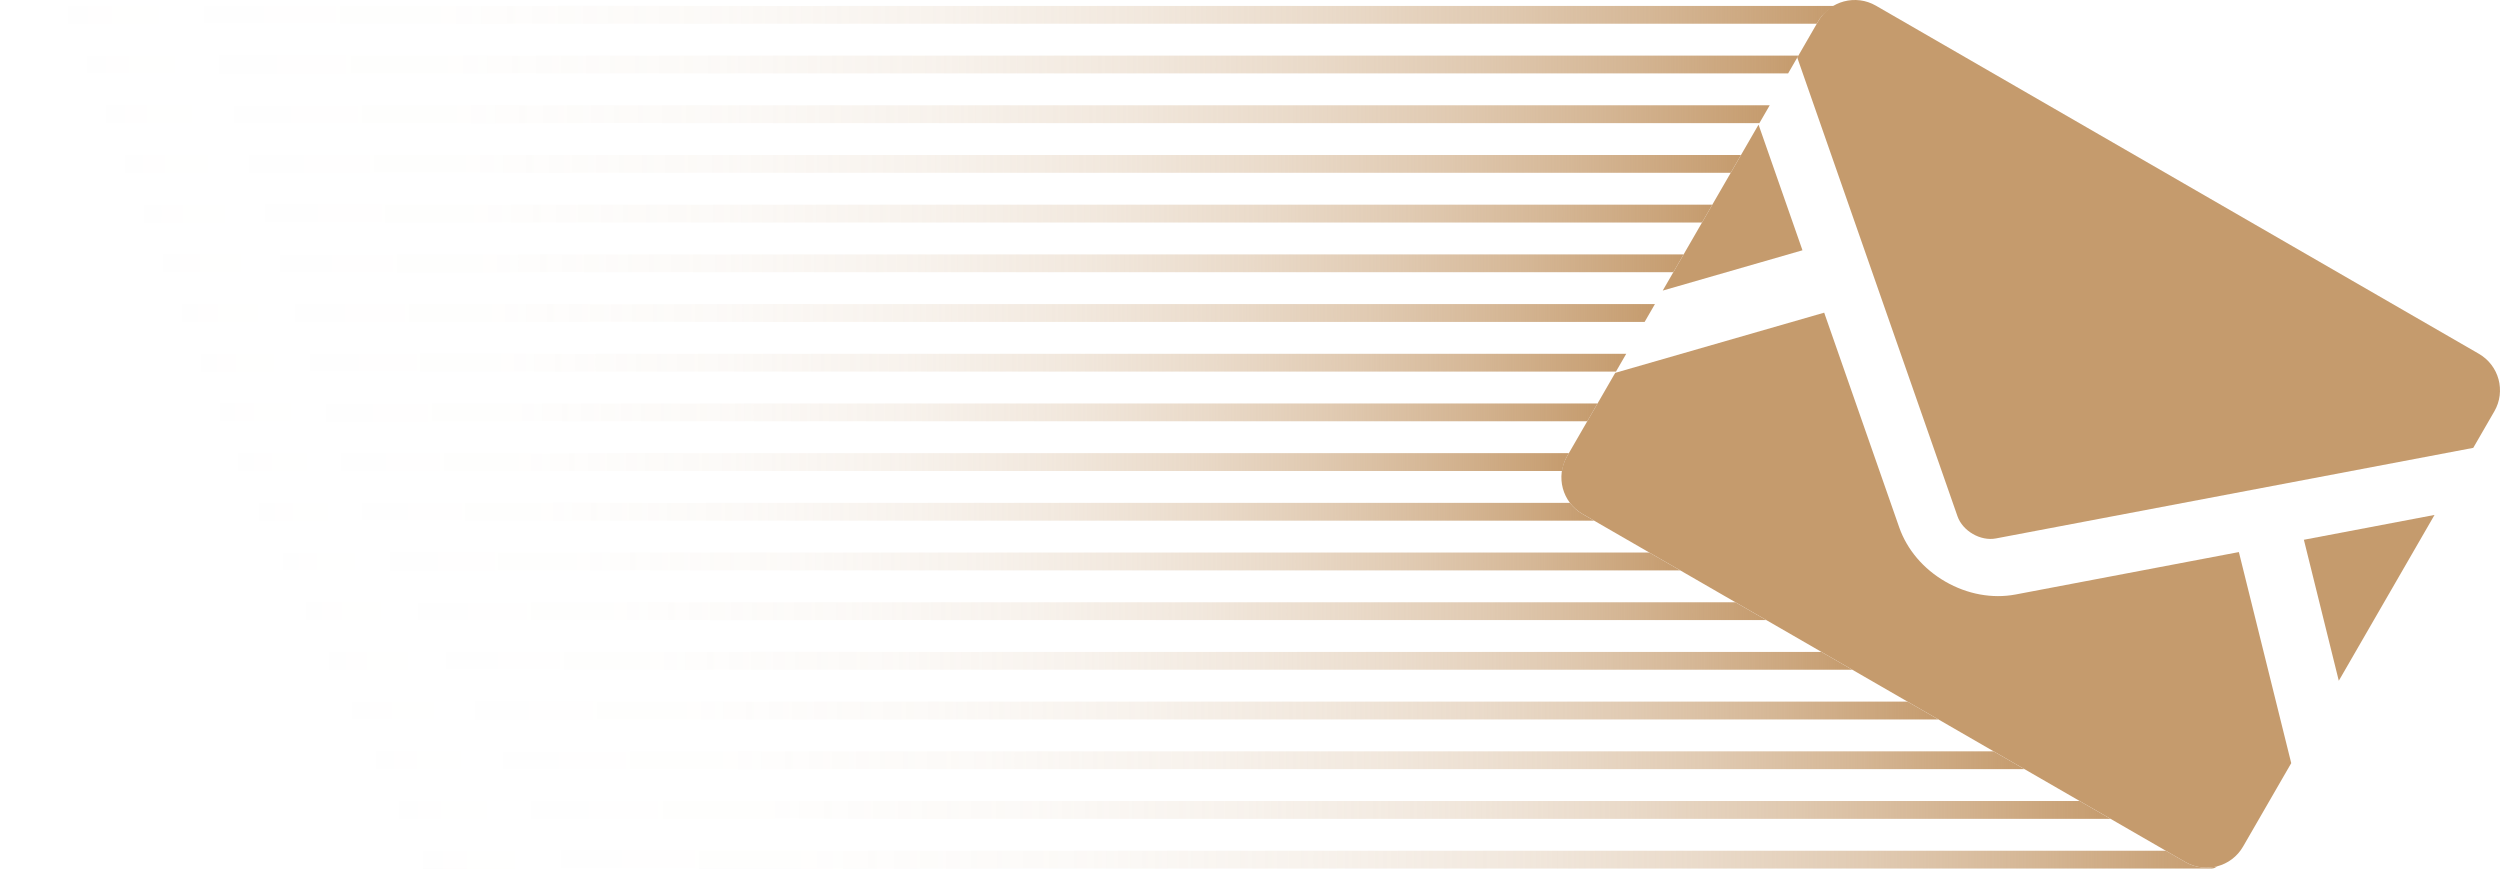 <?xml version="1.0" encoding="UTF-8"?><svg id="a" xmlns="http://www.w3.org/2000/svg" xmlns:xlink="http://www.w3.org/1999/xlink" viewBox="0 0 236.991 82.334"><defs><linearGradient id="b" x1="9.856" y1="24.959" x2="159.602" y2="24.959" gradientUnits="userSpaceOnUse"><stop offset="0" stop-color="#c59b6d" stop-opacity="0"/><stop offset=".246" stop-color="#c59b6d" stop-opacity=".013"/><stop offset=".394" stop-color="#c59b6d" stop-opacity=".055"/><stop offset=".516" stop-color="#c59b6d" stop-opacity=".128"/><stop offset=".624" stop-color="#c59b6d" stop-opacity=".231"/><stop offset=".723" stop-color="#c59b6d" stop-opacity=".365"/><stop offset=".815" stop-color="#c59b6d" stop-opacity=".529"/><stop offset=".901" stop-color="#c59b6d" stop-opacity=".724"/><stop offset=".982" stop-color="#c59b6d" stop-opacity=".944"/><stop offset="1" stop-color="#c59b6d"/></linearGradient><linearGradient id="c" x1="15.77" y1="39.092" x2="151.443" y2="39.092" xlink:href="#b"/><linearGradient id="d" x1="7.885" y1="20.248" x2="162.322" y2="20.248" xlink:href="#b"/><linearGradient id="e" x1="11.827" y1="29.67" x2="156.882" y2="29.67" xlink:href="#b"/><linearGradient id="f" x1="0" y1="1.405" x2="173.925" y2="1.405" xlink:href="#b"/><linearGradient id="g" x1="1.971" y1="6.116" x2="170.482" y2="6.116" xlink:href="#b"/><linearGradient id="h" x1="3.942" y1="10.826" x2="167.762" y2="10.826" xlink:href="#b"/><linearGradient id="i" x1="5.914" y1="15.537" x2="165.042" y2="15.537" xlink:href="#b"/><linearGradient id="j" x1="13.799" y1="34.381" x2="154.163" y2="34.381" xlink:href="#b"/><linearGradient id="k" x1="31.539" y1="76.778" x2="200.076" y2="76.778" xlink:href="#b"/><linearGradient id="l" x1="29.568" y1="72.068" x2="191.916" y2="72.068" xlink:href="#b"/><linearGradient id="m" x1="33.51" y1="81.489" x2="210.181" y2="81.489" xlink:href="#b"/><linearGradient id="n" x1="27.597" y1="67.357" x2="183.757" y2="67.357" xlink:href="#b"/><linearGradient id="o" x1="19.712" y1="48.513" x2="151.119" y2="48.513" xlink:href="#b"/><linearGradient id="p" x1="21.683" y1="53.224" x2="159.279" y2="53.224" xlink:href="#b"/><linearGradient id="q" x1="17.741" y1="43.803" x2="148.723" y2="43.803" xlink:href="#b"/><linearGradient id="r" x1="25.626" y1="62.646" x2="175.598" y2="62.646" xlink:href="#b"/><linearGradient id="s" x1="23.654" y1="57.935" x2="167.438" y2="57.935" xlink:href="#b"/></defs><path d="m159.602,24.114H10.701c-.466,0-.845.378-.845.845s.379.845.845.845h147.926l.975-1.69Z" fill="url(#b)" stroke-width="0"/><path d="m151.443,38.247H16.615c-.466,0-.845.378-.845.845s.379.845.845.845h133.852l.976-1.69Z" fill="url(#c)" stroke-width="0"/><path d="m162.322,19.403H8.73c-.466,0-.845.378-.845.845s.379.845.845.845h152.617l.976-1.69Z" fill="url(#d)" stroke-width="0"/><path d="m156.882,28.825H12.672c-.466,0-.845.378-.845.845s.379.845.845.845h143.234l.976-1.69Z" fill="url(#e)" stroke-width="0"/><path d="m172.374,1.993c.377-.652.937-1.095,1.551-1.433H.845c-.466,0-.845.378-.845.845s.379.845.845.845h171.381l.148-.257Z" fill="url(#f)" stroke-width="0"/><path d="m170.482,5.271H2.816c-.466,0-.845.378-.845.845,0,.467.379.845.845.845h166.69l.976-1.69Z" fill="url(#g)" stroke-width="0"/><path d="m167.762,9.981H4.787c-.466,0-.845.378-.845.845,0,.467.379.845.845.845h161.999l.976-1.69Z" fill="url(#h)" stroke-width="0"/><path d="m165.042,14.692H6.758c-.466,0-.845.378-.845.845s.379.845.845.845h157.308l.975-1.69Z" fill="url(#i)" stroke-width="0"/><path d="m154.163,33.536H14.643c-.466,0-.845.378-.845.845s.379.845.845.845h138.544l.976-1.69Z" fill="url(#j)" stroke-width="0"/><path d="m197.149,75.934H32.384c-.466,0-.845.378-.845.845s.379.845.845.845h167.692l-2.927-1.69Z" fill="url(#k)" stroke-width="0"/><path d="m188.99,71.223H30.413c-.466,0-.845.378-.845.845s.379.845.845.845h161.503l-2.927-1.69Z" fill="url(#l)" stroke-width="0"/><path d="m207.169,81.718l-1.861-1.074H34.355c-.466,0-.845.378-.845.845s.379.845.845.845h175.307c.203,0,.374-.096.519-.215-.983.258-2.063.147-3.013-.401Z" fill="url(#m)" stroke-width="0"/><path d="m180.83,66.512H28.442c-.466,0-.845.378-.845.845,0,.467.379.845.845.845h155.315l-2.927-1.69Z" fill="url(#n)" stroke-width="0"/><path d="m150.015,48.721c-.479-.276-.878-.637-1.192-1.052H20.557c-.466,0-.845.378-.845.845s.379.845.845.845h130.562l-1.104-.637Z" fill="url(#o)" stroke-width="0"/><path d="m156.352,52.379H22.528c-.466,0-.845.378-.845.845s.379.845.845.845h136.751l-2.927-1.69Z" fill="url(#p)" stroke-width="0"/><path d="m148.551,43.256l.172-.298H18.586c-.466,0-.845.378-.845.845s.379.845.845.845h129.497c.074-.476.213-.949.468-1.391Z" fill="url(#q)" stroke-width="0"/><path d="m172.67,61.801H26.471c-.466,0-.845.378-.845.845s.379.845.845.845h149.127l-2.927-1.69Z" fill="url(#r)" stroke-width="0"/><path d="m164.511,57.09H24.499c-.466,0-.845.378-.845.845s.379.845.845.845h142.939l-2.927-1.69Z" fill="url(#s)" stroke-width="0"/><polygon points="221.709 64.534 218.399 51.168 230.785 48.814 221.709 64.534" fill="#c59b6d" stroke-width="0"/><polygon points="170.868 23.726 157.621 27.546 166.703 11.816 170.868 23.726" fill="#c59b6d" stroke-width="0"/><path d="m217.2,72.344l-4.567,7.91c-1.104,1.913-3.552,2.569-5.465,1.464l-57.154-32.998c-1.913-1.104-2.568-3.552-1.464-5.465l4.567-7.91,19.809-5.706,7.113,20.354c.743,2.112,2.291,3.94,4.374,5.142,2.083,1.202,4.45,1.635,6.65,1.222l21.174-4.023,4.963,20.008Z" fill="#c59b6d" stroke-width="0"/><path d="m236.456,38.991l-2,3.464-45.249,8.586c-1.457.28-3.159-.702-3.645-2.104l-15.189-43.48,2-3.464c1.104-1.912,3.546-2.559,5.459-1.454l57.154,32.998c1.912,1.104,2.574,3.542,1.47,5.455Z" fill="#c59b6d" stroke-width="0"/></svg>